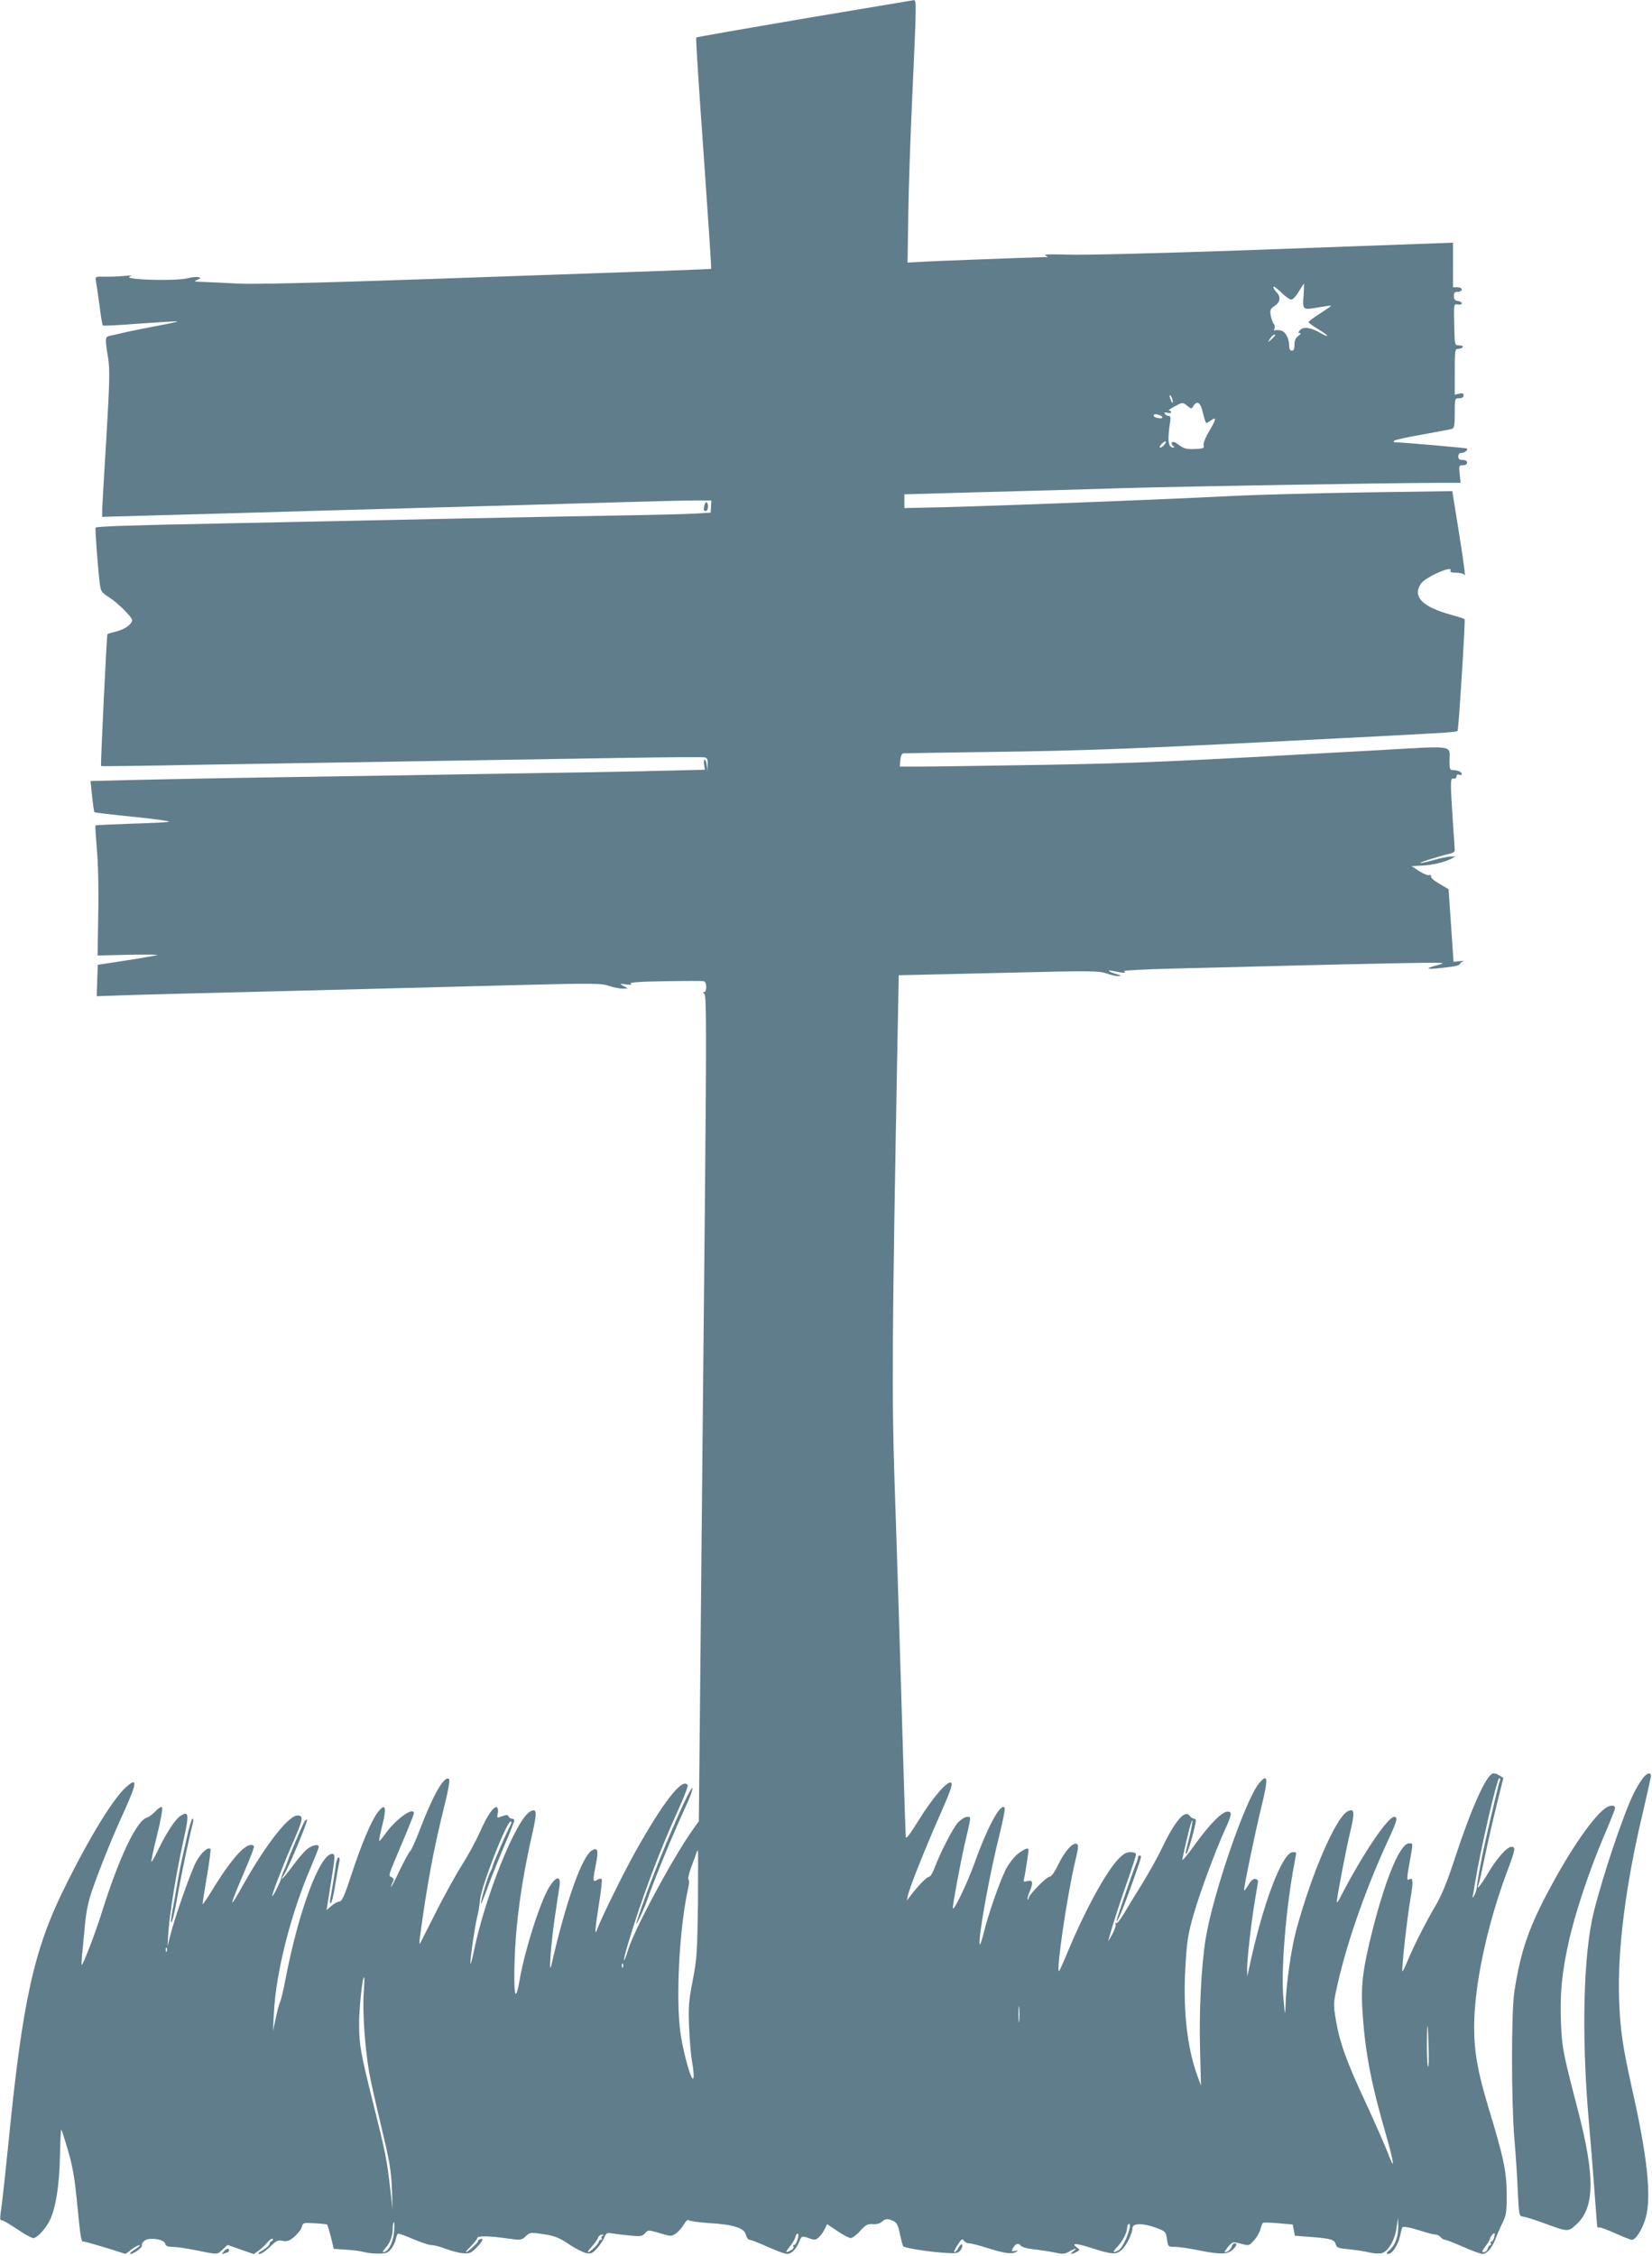 <?xml version="1.0" standalone="no"?>
<!DOCTYPE svg PUBLIC "-//W3C//DTD SVG 20010904//EN"
 "http://www.w3.org/TR/2001/REC-SVG-20010904/DTD/svg10.dtd">
<svg version="1.0" xmlns="http://www.w3.org/2000/svg"
 width="938pt" height="1280pt" viewBox="0 0 938 1280"
 preserveAspectRatio="xMidYMid meet">
<g transform="translate(0,1280) scale(0.1,-0.1)"
fill="#607d8b" stroke="none">
<path d="M4567 12695 c-335 -57 -611 -105 -614 -108 -3 -3 16 -299 42 -657 25
-359 45 -653 43 -655 -3 -3 -147 -8 -1618 -59 -636 -22 -987 -30 -1075 -25
-71 4 -157 8 -190 9 -53 1 -57 3 -35 12 22 10 23 12 6 15 -10 3 -38 0 -61 -6
-72 -18 -383 -8 -325 11 15 5 1 6 -35 2 -33 -3 -84 -5 -112 -4 -52 1 -53 1
-48 -27 3 -15 12 -77 20 -136 7 -60 16 -111 19 -114 3 -3 98 2 212 11 115 8
209 14 211 12 2 -2 -49 -13 -114 -25 -65 -12 -147 -29 -183 -37 -36 -8 -75
-17 -87 -20 -27 -5 -27 -15 -9 -126 10 -65 9 -130 -10 -450 -13 -205 -23 -391
-24 -412 l0 -39 248 7 c136 4 396 11 577 16 182 6 659 19 1060 30 402 11 876
25 1055 30 179 5 369 10 422 10 l97 0 -2 -34 -2 -35 -80 -5 c-44 -3 -237 -8
-430 -11 -192 -3 -663 -12 -1045 -20 -382 -8 -922 -19 -1200 -25 -529 -10
-730 -17 -737 -24 -4 -4 11 -210 23 -313 6 -49 9 -54 54 -83 49 -31 130 -112
130 -129 0 -22 -39 -51 -85 -63 -27 -7 -52 -14 -55 -16 -4 -3 -40 -745 -36
-749 1 -2 243 1 537 7 294 5 851 14 1239 20 388 6 914 15 1170 19 256 4 473 6
482 3 14 -3 18 -14 16 -41 l-1 -36 -4 33 c-2 17 -8 32 -12 32 -4 0 -6 -13 -3
-29 l4 -29 -254 -6 c-139 -4 -534 -11 -878 -16 -344 -6 -906 -15 -1250 -20
-344 -5 -733 -13 -865 -16 l-241 -6 9 -87 c5 -47 11 -88 13 -90 1 -2 101 -14
221 -26 120 -12 211 -25 203 -28 -8 -3 -105 -8 -214 -11 -110 -4 -202 -8 -204
-10 -2 -3 2 -63 8 -135 7 -77 11 -227 8 -366 l-4 -237 172 4 c95 2 171 1 168
-1 -2 -2 -79 -16 -171 -30 l-168 -26 -3 -89 -3 -89 208 7 c114 3 393 11 618
16 389 10 573 14 1597 41 394 10 442 9 485 -5 25 -9 60 -16 77 -16 l31 1 -25
14 c-24 14 -24 14 15 9 28 -4 36 -3 26 4 -10 7 50 12 195 14 115 2 215 2 221
0 17 -5 17 -62 1 -62 -9 0 -9 -3 1 -9 12 -8 13 -181 3 -1233 -7 -672 -17
-1727 -23 -2343 l-11 -1120 -29 -40 c-108 -149 -331 -560 -370 -682 -32 -102
-36 -83 -4 24 78 261 178 527 292 776 29 65 51 122 48 127 -29 46 -136 -91
-296 -375 -71 -127 -196 -381 -217 -440 -17 -48 -14 -5 9 142 12 73 19 137 15
140 -4 4 -16 2 -26 -5 -25 -15 -25 -6 -6 93 15 75 10 93 -21 76 -57 -30 -149
-288 -232 -651 -17 -74 -3 122 20 275 11 72 22 149 26 173 8 59 -18 57 -57 -4
-52 -82 -142 -365 -171 -537 -7 -42 -16 -74 -21 -71 -13 8 -9 236 7 389 17
168 45 333 85 509 31 134 29 157 -9 137 -80 -43 -256 -479 -321 -796 -10 -49
-19 -79 -19 -65 -1 33 26 214 39 265 6 22 13 63 15 91 6 78 156 460 176 448 5
-3 2 -15 -5 -27 -15 -24 -97 -212 -100 -231 -1 -6 -7 -20 -13 -31 -14 -25 -53
-157 -52 -176 0 -8 17 33 38 91 21 58 64 165 95 237 31 73 56 137 56 143 0 5
-6 10 -14 10 -8 0 -16 6 -19 13 -3 9 -11 9 -35 1 -31 -12 -31 -11 -26 16 4 15
1 30 -4 34 -17 10 -56 -46 -97 -140 -22 -49 -68 -134 -103 -189 -35 -55 -102
-176 -149 -270 -47 -93 -87 -172 -89 -175 -3 -2 -3 14 0 35 41 305 79 508 141
755 21 83 30 139 25 144 -25 25 -88 -83 -164 -281 -26 -68 -52 -126 -58 -129
-6 -4 -32 -52 -59 -108 -26 -56 -48 -97 -49 -93 0 5 5 17 10 27 8 15 6 21 -7
28 -19 11 -23 -3 69 215 32 75 58 142 58 147 0 42 -107 -36 -165 -120 -16 -22
-30 -39 -32 -36 -2 2 6 43 18 90 26 103 17 128 -26 72 -37 -48 -95 -186 -152
-361 -36 -110 -52 -145 -65 -145 -9 0 -30 -11 -45 -24 l-29 -25 18 112 c32
196 33 207 14 207 -70 0 -191 -325 -265 -711 -11 -59 -25 -117 -31 -130 -6
-13 -17 -55 -25 -94 l-15 -70 5 100 c11 230 95 562 209 827 25 59 46 112 46
118 0 17 -36 11 -65 -12 -15 -11 -52 -54 -82 -95 -51 -69 -84 -102 -49 -49 25
39 134 300 129 309 -3 5 -10 -2 -17 -15 -17 -33 -88 -200 -90 -212 -2 -6 -10
-29 -20 -51 -10 -22 -19 -47 -20 -55 -2 -16 -44 -100 -50 -100 -7 0 56 163
111 290 63 144 68 164 36 168 -49 7 -178 -156 -312 -393 -86 -154 -84 -138 14
92 29 67 50 124 47 127 -34 35 -125 -63 -249 -269 -24 -38 -43 -65 -43 -60 0
6 11 77 25 159 14 82 23 151 20 154 -14 14 -54 -22 -82 -74 -31 -59 -121 -315
-148 -423 l-14 -56 5 80 c7 107 45 338 84 514 35 156 33 178 -15 147 -30 -20
-77 -91 -125 -189 -18 -37 -36 -70 -40 -72 -4 -2 10 64 31 148 22 87 34 156
29 161 -5 5 -21 -4 -37 -22 -15 -16 -37 -33 -49 -36 -59 -18 -157 -224 -255
-535 -35 -113 -107 -301 -115 -301 -2 0 -1 21 1 48 3 26 10 101 16 166 8 88
19 144 44 215 47 133 112 295 186 456 67 149 69 181 7 126 -74 -64 -212 -290
-353 -576 -172 -347 -237 -640 -315 -1425 -17 -168 -35 -334 -40 -370 -12 -85
-12 -90 3 -90 6 0 45 -23 85 -50 41 -28 81 -50 91 -50 18 0 56 37 83 81 42 67
66 211 69 406 1 73 5 131 7 128 3 -3 20 -56 38 -118 24 -80 38 -158 49 -272
24 -242 25 -245 40 -245 7 0 64 -16 126 -35 l112 -35 33 25 c18 14 39 25 46
25 7 0 -5 -12 -27 -25 -22 -14 -33 -25 -24 -25 20 0 71 39 64 49 -2 5 4 16 14
25 25 22 111 11 119 -16 3 -13 14 -18 42 -18 21 0 82 -9 137 -20 122 -25 115
-25 147 5 l28 26 74 -26 75 -26 29 21 c16 11 38 33 50 47 11 14 24 23 28 18 4
-4 1 -10 -5 -12 -7 -3 -13 -10 -13 -17 0 -7 -17 -22 -37 -34 -26 -15 -32 -22
-19 -22 10 0 36 18 59 40 35 35 44 40 72 34 27 -5 38 0 68 25 19 17 38 42 41
55 6 23 9 24 72 20 37 -2 69 -5 71 -8 3 -2 12 -34 22 -71 l16 -66 69 -5 c38
-2 85 -8 105 -14 20 -5 57 -9 84 -8 39 0 51 5 68 27 11 14 23 38 26 53 3 16 9
30 12 33 4 2 43 -12 87 -31 43 -18 90 -34 104 -34 14 0 50 -9 80 -21 30 -11
74 -23 97 -25 38 -3 47 0 78 31 37 38 45 58 20 48 -9 -3 -14 -8 -11 -10 5 -5
-58 -63 -68 -63 -4 0 9 16 29 35 19 20 35 40 35 45 0 13 67 13 168 -2 80 -11
83 -10 107 12 24 23 27 23 102 12 63 -10 88 -20 142 -56 36 -25 81 -47 98 -51
28 -6 37 -2 62 26 17 18 35 46 42 62 11 26 15 29 48 23 20 -3 65 -9 101 -12
57 -6 67 -4 83 14 18 19 18 19 83 0 61 -19 66 -19 90 -3 14 9 35 32 46 51 12
20 24 31 27 26 3 -5 56 -13 116 -17 140 -8 202 -28 210 -67 4 -15 13 -28 21
-28 8 0 54 -18 103 -40 49 -22 98 -40 109 -40 26 0 51 25 69 67 15 37 15 37
59 21 29 -10 36 -9 53 6 10 10 26 30 33 46 l14 29 58 -39 c32 -22 67 -40 76
-40 10 0 34 18 54 41 32 34 42 40 71 38 22 -2 41 3 54 15 13 12 27 16 43 11
38 -12 45 -22 58 -84 7 -32 15 -63 19 -68 7 -10 162 -34 254 -38 48 -3 59 0
72 18 8 11 11 25 8 30 -3 5 -12 -2 -20 -17 -7 -14 -18 -26 -23 -26 -6 0 2 18
17 41 21 33 28 37 35 25 5 -9 19 -16 31 -16 12 0 58 -12 102 -26 98 -31 141
-37 163 -23 15 9 14 10 -5 6 -19 -4 -21 -2 -13 13 15 28 32 35 44 18 7 -9 37
-18 76 -22 36 -4 89 -12 118 -18 46 -10 57 -9 82 5 35 21 51 22 24 2 -23 -17
-11 -20 18 -4 21 11 21 12 3 25 -37 27 -5 26 87 -4 113 -36 136 -37 167 -9 27
25 60 92 61 123 0 29 58 30 132 3 55 -20 57 -22 64 -65 6 -44 7 -44 46 -44 22
0 83 -9 136 -20 121 -24 161 -23 190 3 24 22 28 37 11 37 -6 0 -13 -9 -16 -19
-4 -17 -31 -37 -39 -29 -1 2 8 15 21 31 24 26 25 27 71 15 46 -13 46 -12 75
20 16 18 32 46 36 63 3 16 10 32 14 35 5 3 45 2 89 -2 l80 -7 6 -32 6 -32 81
-6 c121 -9 144 -15 151 -42 5 -20 14 -23 78 -29 40 -4 92 -12 115 -18 24 -6
54 -7 68 -4 36 9 74 72 84 142 l9 59 1 -46 c1 -59 -16 -107 -48 -136 -20 -17
-22 -22 -9 -23 23 0 55 48 67 101 6 24 11 46 13 49 5 8 43 1 109 -20 34 -11
69 -20 79 -20 10 0 23 -7 30 -15 7 -8 18 -15 25 -15 7 0 53 -18 103 -40 49
-22 99 -40 110 -40 24 0 54 35 72 82 6 18 24 58 38 88 25 50 27 66 27 170 -1
129 -17 206 -105 495 -60 198 -80 313 -80 455 1 236 73 576 190 887 45 120 47
133 21 133 -25 0 -85 -69 -135 -154 -38 -65 -68 -100 -51 -60 4 10 20 82 36
159 16 77 46 209 67 293 l38 153 -24 15 c-13 9 -30 13 -37 10 -39 -15 -120
-195 -212 -474 -46 -141 -77 -217 -114 -279 -57 -97 -125 -232 -159 -315 -13
-32 -25 -56 -27 -54 -7 6 26 295 45 410 18 100 16 126 -8 111 -13 -8 -13 5 5
105 19 105 19 100 -4 100 -50 0 -130 -189 -206 -485 -60 -238 -70 -325 -57
-499 16 -216 50 -389 132 -671 46 -161 52 -215 11 -104 -16 41 -72 169 -125
284 -111 237 -148 340 -171 472 -15 91 -15 94 10 205 55 243 162 547 292 827
46 100 51 121 29 121 -37 0 -183 -218 -305 -455 -11 -22 -20 -35 -21 -28 0 22
50 287 76 396 28 115 25 139 -15 118 -68 -37 -206 -358 -292 -677 -29 -110
-57 -308 -60 -429 -2 -55 -3 -52 -11 35 -17 158 13 523 62 779 5 29 10 55 10
57 0 2 -9 4 -19 4 -60 0 -172 -295 -249 -660 l-10 -45 -1 40 c-1 49 23 266 45
395 9 52 17 99 17 104 1 6 -6 12 -15 14 -12 2 -25 -9 -39 -33 -12 -20 -23 -34
-25 -33 -5 6 63 333 100 483 38 155 35 185 -15 126 -78 -94 -263 -631 -304
-886 -24 -150 -38 -418 -31 -630 l5 -200 -20 55 c-61 166 -84 387 -67 644 7
120 16 171 44 268 36 126 123 361 180 487 39 85 41 101 14 101 -32 0 -103 -73
-187 -189 -43 -61 -73 -95 -70 -81 29 134 51 220 57 220 3 0 -4 -42 -16 -92
-27 -108 -27 -105 -15 -92 9 9 51 160 51 183 0 6 -5 11 -11 11 -7 0 -17 7 -24
16 -27 38 -84 -29 -160 -188 -24 -51 -75 -141 -112 -201 -37 -59 -83 -134
-102 -167 -19 -32 -39 -57 -44 -53 -6 3 -7 1 -3 -5 4 -6 -5 -33 -19 -59 -14
-26 -24 -41 -22 -33 26 91 67 220 108 334 27 77 49 145 49 153 0 8 -12 13 -32
13 -23 0 -40 -10 -68 -39 -71 -74 -190 -293 -286 -523 -26 -64 -50 -116 -52
-114 -14 15 47 428 91 616 21 86 22 102 10 107 -22 9 -67 -41 -104 -117 -21
-44 -40 -70 -50 -70 -18 0 -119 -104 -119 -122 0 -6 -2 -9 -5 -6 -3 3 2 21 10
41 23 55 20 70 -11 63 -21 -6 -25 -4 -20 11 5 16 25 146 26 166 0 15 -23 6
-62 -24 -22 -18 -52 -57 -68 -89 -35 -70 -100 -257 -125 -360 -10 -41 -20 -70
-22 -63 -11 31 55 396 113 626 19 76 32 143 28 148 -20 34 -97 -106 -172 -317
-43 -118 -122 -281 -122 -250 0 23 43 253 65 351 42 179 40 165 16 165 -12 0
-35 -15 -52 -32 -29 -33 -100 -170 -134 -261 -10 -26 -23 -47 -30 -47 -12 0
-58 -46 -103 -105 l-23 -30 6 30 c10 45 104 281 186 465 53 120 69 164 60 173
-18 18 -105 -83 -186 -214 -45 -73 -71 -107 -72 -94 -1 11 -7 184 -13 385 -15
523 -38 1262 -51 1640 -16 476 -14 828 17 2501 l7 365 91 2 c50 1 305 7 566
13 433 11 479 10 523 -5 26 -9 58 -16 70 -15 15 1 12 4 -13 11 -49 14 -61 28
-14 17 51 -11 74 -12 56 0 -8 4 120 11 290 15 167 4 454 11 638 16 184 5 466
11 625 14 256 5 284 4 237 -8 -106 -27 -69 -31 81 -10 20 3 37 10 37 14 0 5 8
11 18 14 9 3 1 4 -19 2 l-36 -4 -14 206 -14 206 -52 31 c-29 16 -51 35 -48 42
2 7 -2 10 -10 7 -7 -3 -33 7 -57 23 l-43 28 55 3 c60 2 131 19 170 39 l25 13
-25 0 c-14 0 -59 -9 -99 -20 -40 -12 -75 -19 -77 -17 -4 4 106 38 169 53 15 3
27 11 27 18 0 6 -4 74 -10 151 -16 246 -16 260 3 257 10 -2 17 4 17 12 0 10 6
13 15 10 8 -4 15 -2 15 4 0 12 -24 22 -51 22 -16 0 -19 7 -19 48 0 97 44 90
-403 65 -1188 -66 -1342 -73 -1892 -83 -319 -5 -635 -10 -703 -10 l-123 0 3
37 c2 23 8 37 18 38 8 1 258 5 555 9 436 6 728 16 1515 56 1048 53 1067 54
1076 63 6 6 45 629 40 634 -2 2 -36 13 -76 24 -164 45 -221 103 -173 176 26
39 192 111 168 73 -4 -6 10 -10 34 -10 22 0 42 -6 45 -12 9 -19 0 52 -36 276
l-32 199 -485 -7 c-267 -4 -616 -13 -776 -21 -477 -24 -1490 -62 -1750 -66
l-100 -2 0 39 0 39 430 12 c237 6 602 16 812 23 355 10 1478 29 1782 30 l134
0 -5 50 c-5 47 -4 50 18 50 15 0 24 6 24 15 0 9 -9 15 -25 15 -18 0 -25 5 -25
20 0 13 7 20 19 20 18 0 38 17 30 25 -4 3 -369 35 -403 35 -12 0 -16 3 -10 9
5 5 77 21 159 35 83 15 158 29 168 32 14 5 17 18 17 90 0 83 0 84 25 84 16 0
25 6 25 16 0 12 -6 15 -25 10 l-25 -6 0 130 c0 122 1 130 19 130 11 0 23 5 26
10 4 6 -5 10 -19 10 -25 0 -26 2 -28 78 -4 165 -5 157 20 154 12 -2 22 1 22 7
0 5 -10 11 -22 13 -17 2 -23 10 -23 28 0 19 5 25 23 24 12 0 22 5 22 13 0 7
-11 13 -25 13 l-25 0 0 126 0 127 -187 -7 c-104 -4 -561 -20 -1018 -37 -490
-17 -891 -27 -980 -24 -97 3 -143 2 -130 -4 18 -9 18 -10 -5 -10 -162 -5 -616
-22 -686 -26 l-91 -5 4 272 c2 150 13 465 24 699 23 507 23 519 7 518 -7 -1
-287 -48 -621 -104z m2835 -1565 c-7 -90 -7 -90 80 -75 40 7 74 12 76 10 2 -1
-27 -21 -63 -44 -36 -23 -65 -45 -65 -49 0 -4 25 -22 56 -41 65 -39 67 -53 3
-16 -50 28 -91 32 -109 10 -10 -12 -10 -15 1 -15 8 0 4 -7 -9 -16 -15 -11 -22
-25 -22 -50 0 -24 -5 -34 -15 -34 -9 0 -15 9 -15 24 0 44 -20 84 -46 90 -14 4
-29 4 -34 1 -6 -3 -7 1 -4 10 4 8 2 21 -4 28 -6 6 -13 28 -17 47 -5 31 -2 37
22 54 33 21 37 52 11 78 -10 10 -18 23 -18 30 0 7 19 -7 43 -30 23 -23 50 -42
59 -42 9 0 28 20 42 45 15 25 28 45 30 45 1 0 0 -27 -2 -60z m-162 -233 c0 -2
-10 -12 -21 -23 -22 -19 -22 -19 -8 4 12 19 29 30 29 19z m-581 -377 c0 -10
-3 -8 -9 5 -12 27 -12 43 0 25 5 -8 9 -22 9 -30z m119 -21 c21 31 40 15 53
-45 7 -30 15 -54 18 -54 4 0 17 7 29 16 31 21 28 5 -14 -66 -21 -35 -33 -68
-30 -78 5 -15 -2 -18 -50 -20 -47 -2 -62 2 -90 23 -22 17 -35 21 -40 14 -3 -6
0 -15 7 -20 8 -5 9 -9 3 -9 -32 0 -37 37 -19 153 3 19 0 27 -10 27 -7 0 -17 5
-21 12 -5 8 0 9 14 6 12 -4 22 -2 22 3 0 5 -6 9 -12 9 -7 1 7 11 32 24 45 24
45 24 70 4 25 -20 25 -20 38 1z m-194 -55 c25 -10 19 -22 -9 -16 -14 2 -25 8
-25 13 0 10 12 11 34 3z m26 -169 c-7 -8 -17 -15 -23 -15 -5 0 -2 9 8 20 21
23 35 19 15 -5z m1906 -7580 c-7 -19 -41 -162 -86 -360 -16 -69 -43 -219 -45
-245 -1 -14 -7 -34 -14 -45 -11 -19 -12 -18 -7 5 2 14 8 43 11 65 33 199 125
595 138 595 5 0 7 -7 3 -15z m-4553 -697 c-4 -277 -6 -315 -30 -437 -23 -120
-25 -150 -20 -270 3 -75 11 -162 17 -194 6 -32 10 -70 8 -85 -6 -45 -55 121
-74 249 -28 195 -7 600 44 827 6 23 6 44 1 47 -4 3 3 36 17 73 14 37 27 73 29
80 2 6 6 12 8 12 1 0 1 -136 0 -302z m-3016 -270 c-3 -8 -6 -5 -6 6 -1 11 2
17 5 13 3 -3 4 -12 1 -19z m2590 -90 c-3 -8 -6 -5 -6 6 -1 11 2 17 5 13 3 -3
4 -12 1 -19z m-1472 -150 c-7 -101 7 -308 31 -447 8 -47 40 -188 70 -313 46
-192 55 -245 59 -345 l4 -118 -14 120 c-18 159 -26 199 -95 475 -72 289 -80
331 -81 447 -1 87 18 273 28 273 3 0 2 -42 -2 -92z m3722 -155 c-2 -21 -4 -4
-4 37 0 41 2 58 4 38 2 -21 2 -55 0 -75z m2325 -165 c2 -58 0 -101 -4 -95 -4
7 -7 68 -6 137 1 139 6 121 10 -42z m-5875 -1037 c-5 -57 -34 -111 -61 -111
-5 0 0 10 12 23 27 28 42 69 42 113 0 19 3 34 6 34 4 0 4 -26 1 -59z m4176 22
c-12 -52 -44 -113 -63 -123 -32 -17 -35 -11 -8 18 32 33 58 84 58 112 0 11 5
20 10 20 6 0 8 -11 3 -27z m-1885 -63 c-5 -17 -14 -30 -20 -30 -5 0 -7 -4 -3
-9 3 -6 -3 -15 -14 -20 -32 -18 -34 -13 -7 20 14 17 29 41 32 55 3 13 10 22
14 19 5 -3 4 -19 -2 -35z m3955 12 c-3 -12 -10 -22 -15 -22 -5 0 -6 -4 -3 -10
3 -5 2 -10 -3 -10 -5 0 -12 -9 -15 -20 -3 -11 -13 -20 -22 -20 -13 0 -11 6 9
33 15 19 26 38 26 43 0 11 22 36 26 31 2 -2 1 -13 -3 -25z m-5061 11 c-6 -2
-10 -9 -6 -14 3 -5 0 -9 -5 -9 -6 0 -11 -5 -11 -10 0 -12 -49 -60 -61 -60 -4
0 5 15 22 32 16 18 32 41 35 50 3 10 13 18 22 17 11 0 12 -2 4 -6z"/>
<path d="M3998 9925 c-4 -17 -1 -25 8 -25 8 0 14 11 14 25 0 14 -4 25 -9 25
-5 0 -11 -11 -13 -25z"/>
<path d="M9327 2708 c-14 -18 -36 -55 -50 -83 -57 -114 -173 -458 -227 -672
-59 -237 -71 -683 -31 -1163 13 -146 29 -346 36 -445 7 -99 14 -181 14 -182 1
-2 8 -3 15 -3 8 0 49 -16 92 -35 42 -19 82 -35 90 -35 23 0 63 65 80 131 31
121 7 346 -81 734 -52 235 -66 328 -72 505 -9 276 37 643 134 1050 25 107 46
201 47 209 2 27 -23 22 -47 -11z"/>
<path d="M3855 2507 c-93 -209 -184 -441 -240 -612 -16 -51 41 67 61 127 47
134 147 375 228 550 19 43 31 80 27 82 -5 3 -39 -63 -76 -147z"/>
<path d="M9133 2549 c-59 -22 -190 -202 -318 -437 -133 -242 -181 -381 -217
-617 -17 -119 -17 -607 0 -825 8 -91 17 -228 20 -305 7 -140 7 -140 32 -144
14 -1 65 -18 115 -36 139 -51 139 -51 184 -9 106 95 109 270 10 651 -87 335
-90 352 -96 500 -6 159 5 278 44 453 34 156 116 403 196 591 37 86 67 161 67
167 0 17 -13 20 -37 11z"/>
<path d="M1062 2378 c-13 -57 -27 -121 -32 -143 -5 -22 -14 -71 -21 -110 -6
-38 -18 -102 -25 -142 -8 -40 -14 -78 -13 -85 1 -32 20 43 39 155 19 107 68
340 86 405 3 12 2 22 -3 22 -4 0 -19 -46 -31 -102z"/>
<path d="M6462 2263 c1 -5 -4 -21 -11 -38 -17 -40 -111 -315 -111 -323 1 -18
35 61 81 190 65 182 63 178 50 178 -6 0 -10 -3 -9 -7z"/>
<path d="M1907 2218 c-7 -54 -26 -166 -32 -195 -3 -13 -1 -23 3 -23 5 0 17 48
26 108 10 59 20 117 23 130 3 12 1 22 -5 22 -5 0 -12 -19 -15 -42z"/>
<path d="M1270 23 c-13 -15 -12 -16 4 -10 10 4 20 7 22 7 2 0 4 5 4 10 0 15
-13 12 -30 -7z"/>
</g>
</svg>
